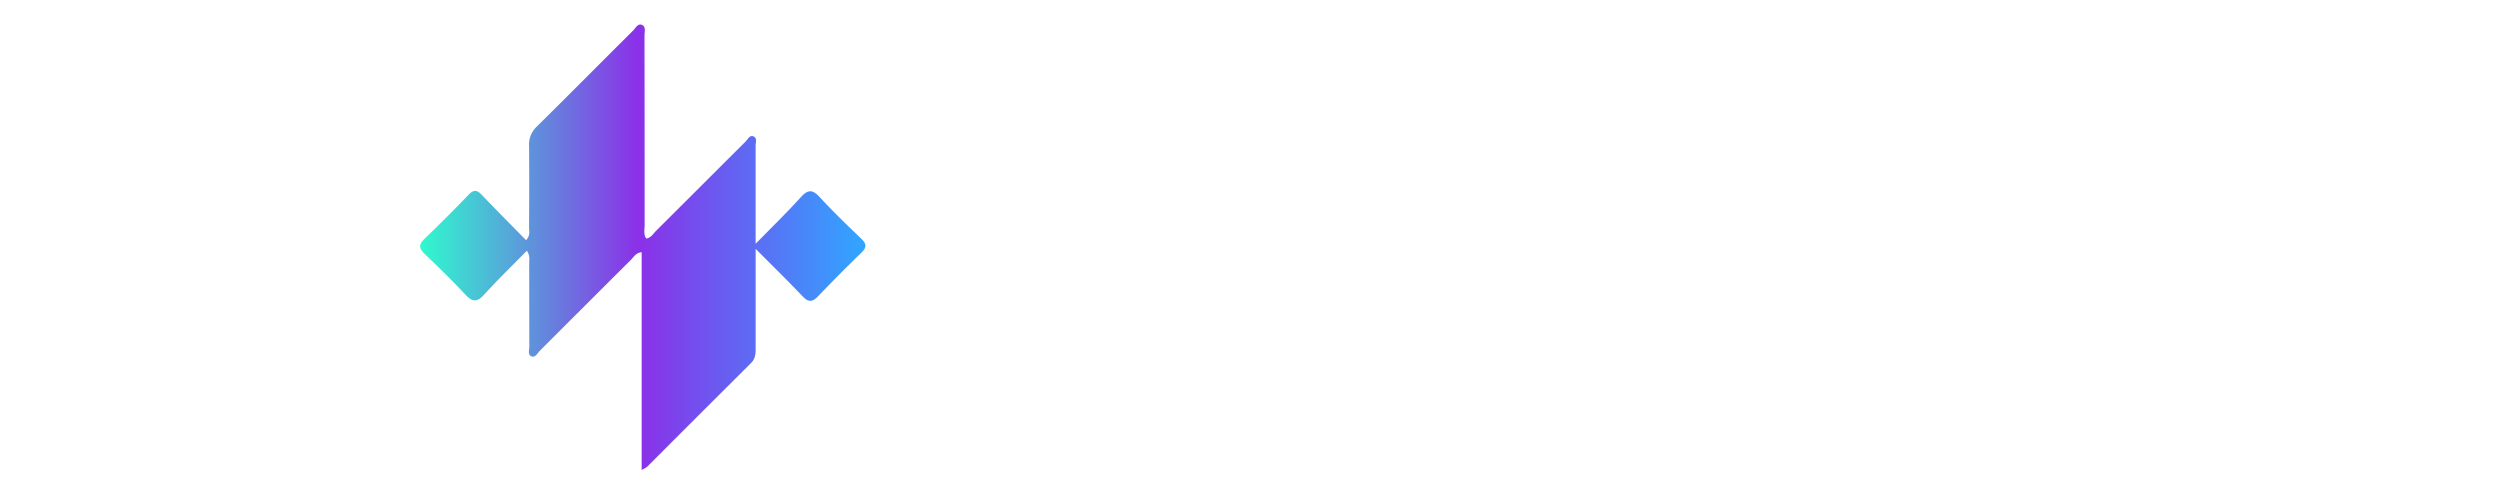 <svg color-interpolation-filters="sRGB" preserveAspectRatio="xMidYMid meet" viewBox="43.74 100.033 252.519 49.934" height="474.584" width="2400" y="0" x="0" version="1.0" xmlns:xlink="http://www.w3.org/1999/xlink" xmlns="http://www.w3.org/2000/svg"><g><defs><linearGradient y2="0%" x2="100%" y1="0%" x1="0%" id="92"><stop stop-color="#fa71cd" offset="0%"></stop> <stop stop-color="#9b59b6" offset="100%"></stop></linearGradient><linearGradient y2="0%" x2="100%" y1="0%" x1="0%" id="93"><stop stop-color="#f9d423" offset="0%"></stop> <stop stop-color="#f83600" offset="100%"></stop></linearGradient><linearGradient y2="0%" x2="100%" y1="0%" x1="0%" id="94"><stop stop-color="#0064d2" offset="0%"></stop> <stop stop-color="#1cb0f6" offset="100%"></stop></linearGradient><linearGradient y2="0%" x2="100%" y1="0%" x1="0%" id="95"><stop stop-color="#f00978" offset="0%"></stop> <stop stop-color="#3f51b1" offset="100%"></stop></linearGradient><linearGradient y2="0%" x2="100%" y1="0%" x1="0%" id="96"><stop stop-color="#7873f5" offset="0%"></stop> <stop stop-color="#ec77ab" offset="100%"></stop></linearGradient><linearGradient y2="0%" x2="100%" y1="0%" x1="0%" id="97"><stop stop-color="#f9d423" offset="0%"></stop> <stop stop-color="#e14fad" offset="100%"></stop></linearGradient><linearGradient y2="0%" x2="100%" y1="0%" x1="0%" id="98"><stop stop-color="#009efd" offset="0%"></stop> <stop stop-color="#2af598" offset="100%"></stop></linearGradient><linearGradient y2="0%" x2="100%" y1="0%" x1="0%" id="99"><stop stop-color="#ffcc00" offset="0%"></stop> <stop stop-color="#00b140" offset="100%"></stop></linearGradient><linearGradient y2="0%" x2="100%" y1="0%" x1="0%" id="100"><stop stop-color="#d51007" offset="0%"></stop> <stop stop-color="#ff8177" offset="100%"></stop></linearGradient><linearGradient y2="0%" x2="100%" y1="0%" x1="0%" id="102"><stop stop-color="#a2b6df" offset="0%"></stop> <stop stop-color="#0c3483" offset="100%"></stop></linearGradient><linearGradient y2="0%" x2="100%" y1="0%" x1="0%" id="103"><stop stop-color="#7ac5d8" offset="0%"></stop> <stop stop-color="#eea2a2" offset="100%"></stop></linearGradient><linearGradient y2="0%" x2="100%" y1="0%" x1="0%" id="104"><stop stop-color="#00ecbc" offset="0%"></stop> <stop stop-color="#007adf" offset="100%"></stop></linearGradient><linearGradient y2="0%" x2="100%" y1="0%" x1="0%" id="105"><stop stop-color="#b88746" offset="0%"></stop> <stop stop-color="#fdf5a6" offset="100%"></stop></linearGradient></defs><g transform="translate(46.216,102.509)" class="iconblsvg-g iconsvg" fill="#fff"><g class="tp-name"><g transform="translate(0, 11.112)"><g transform="scale(0.34)"><path transform="translate(-5.64, 66.94)" d="M55.13-66.94L36.93-66.94 5.64 0 22.86 0 29.45-13.78 63.27-13.78 70.09 0 87.31 0 55.13-66.94ZM36.97-29.54L46.05-48.45 55.41-29.54 36.97-29.54ZM98.6-66.94L98.6 0 114.36 0 114.36-66.94 98.6-66.94Z"></path></g></g> <g transform="translate(39.965, 0)"><g><g class="imagesvg"><g><rect class="image-rect" height="44.983" width="44.97" y="0" x="0" stroke-width="2" fill-opacity="0" fill="#fff"></rect> <svg style="overflow: visible;" class="image-svg-svg primary" height="44.983" width="44.97" y="0" x="0" filter="url(#colors1985687151)"><svg viewBox="-0.003 0.001 193.463 193.519" xmlns="http://www.w3.org/2000/svg"><defs><linearGradient gradientUnits="userSpaceOnUse" y2="96.76" x2="193.49" y1="96.76" id="aa7b27901-8ffe-4b15-8123-cf5ff3a611cf"><stop stop-color="#30f9ce" offset="0"></stop><stop stop-color="#8b30e8" offset=".49"></stop><stop stop-color="#32a4ff" offset=".99"></stop></linearGradient></defs><path fill="url(#aa7b27901-8ffe-4b15-8123-cf5ff3a611cf)" d="M96.24 193.52V98.93c-2.56.3-3.43 2.1-4.65 3.31Q71.75 122 52 141.77c-1 1-1.95 3-3.45 2.49-2-.64-1.11-2.87-1.12-4.39-.07-12 0-24-.07-36 0-1.59.49-3.29-1-5.57-6.29 6.41-12.59 12.49-18.47 19-3.12 3.43-5.2 3.41-8.32 0-5.7-6.1-11.67-11.92-17.69-17.67-2.53-2.42-2.49-4.1 0-6.51Q11.62 83.78 21 74c2.14-2.23 3.58-2.26 5.69-.06C33 80.56 39.43 87 46 93.71c1.94-2 1.3-3.89 1.31-5.56.07-11.82.12-23.65 0-35.48a10.72 10.72 0 0 1 3.43-8.39c14-13.82 27.83-27.77 41.76-41.63 1.11-1.1 2.09-3.27 3.89-2.48s1.09 3 1.09 4.56q.06 41.24.06 82.46c0 1.91-.57 4 .68 5.82 2.09-.31 3-2.07 4.23-3.3 13-12.92 25.92-25.9 38.92-38.82 1-1 1.81-3 3.49-2.26s.9 2.66.91 4v42.64c7.26-7.42 13.66-13.62 19.62-20.22 3.13-3.46 5.13-3.42 8.27 0 5.74 6.25 11.87 12.14 18 18 2.32 2.23 2.46 3.8.06 6.1Q182.18 108.39 173 118c-2.53 2.65-4.27 2.83-6.87.07-6.27-6.61-12.8-13-20.35-20.57v43.75c0 2.24-.34 4.2-2.05 5.9Q121.1 169.68 98.5 192.3a14.13 14.13 0 0 1-2.26 1.22z"></path></svg></svg> <defs><filter id="colors1985687151"><feColorMatrix class="icon-feColorMatrix" values="0 0 0 0 0.996  0 0 0 0 0.996  0 0 0 0 0.996  0 0 0 1 0" type="matrix"></feColorMatrix></filter> <filter id="colorsf7942971305"><feColorMatrix class="icon-fecolormatrix" values="0 0 0 0 0.996  0 0 0 0 0.996  0 0 0 0 0.996  0 0 0 1 0" type="matrix"></feColorMatrix></filter> <filter id="colorsb7773182687"><feColorMatrix class="icon-fecolormatrix" values="0 0 0 0 0  0 0 0 0 0  0 0 0 0 0  0 0 0 1 0" type="matrix"></feColorMatrix></filter></defs></g></g></g></g> <g transform="translate(87.934, 11.112)" fill="#fff"><g transform="scale(0.34)"><path transform="translate(-5.64, 66.94)" d="M17.45 0L62.75 0Q67.64 0 71.13-3.48L71.13-3.48Q74.56-6.91 74.56-11.81L74.56-11.81 74.56-21.69 58.8-21.69 58.8-15.76 21.4-15.76 21.4-51.18 58.8-51.18 58.8-45.3 74.56-45.3 74.56-55.13Q74.56-60.02 71.13-63.5L71.13-63.5Q67.64-66.94 62.75-66.94L62.75-66.94 17.45-66.94Q12.56-66.94 9.13-63.5L9.13-63.5Q5.64-60.02 5.64-55.13L5.64-55.13 5.64-11.81Q5.64-6.91 9.13-3.48L9.13-3.48Q12.56 0 17.45 0L17.45 0ZM101.61-15.76L101.61-51.18 137.03-51.18 137.03-15.76 101.61-15.76ZM97.66 0L140.98 0Q145.87 0 149.35-3.48L149.35-3.48Q152.79-6.91 152.79-11.81L152.79-11.81 152.79-55.13Q152.79-60.02 149.35-63.5L149.35-63.5Q145.87-66.94 140.98-66.94L140.98-66.94 97.66-66.94Q92.76-66.94 89.33-63.5L89.33-63.5Q85.85-60.02 85.85-55.13L85.85-55.13 85.85-11.81Q85.85-6.91 89.33-3.48L89.33-3.48Q92.76 0 97.66 0L97.66 0ZM234.97-66.94L219.21-66.94 219.21-23.28 181.86-66.94 164.08-66.94 164.08 0 179.84 0 179.84-43.7 217.19 0 234.97 0 234.97-66.94ZM317.15-66.94L301.39-66.94 301.39-23.28 264.04-66.94 246.26-66.94 246.26 0 262.01 0 262.01-43.7 299.36 0 317.15 0 317.15-66.94ZM328.44-41.35L328.44-25.59 395.37-25.59 395.37-41.35 328.44-41.35ZM328.44-66.94L328.44-51.18 395.37-51.18 395.37-66.94 328.44-66.94ZM328.44-15.76L328.44 0 395.37 0 395.37-15.76 328.44-15.76ZM475.15-66.94L455.96-66.94 440.91-45.3 425.86-66.94 406.66-66.94 429.95-33.49 406.66 0 425.86 0 440.91-21.64 455.96 0 475.15 0 451.87-33.49 475.15-66.94Z"></path></g></g></g> </g><defs></defs></g></svg>